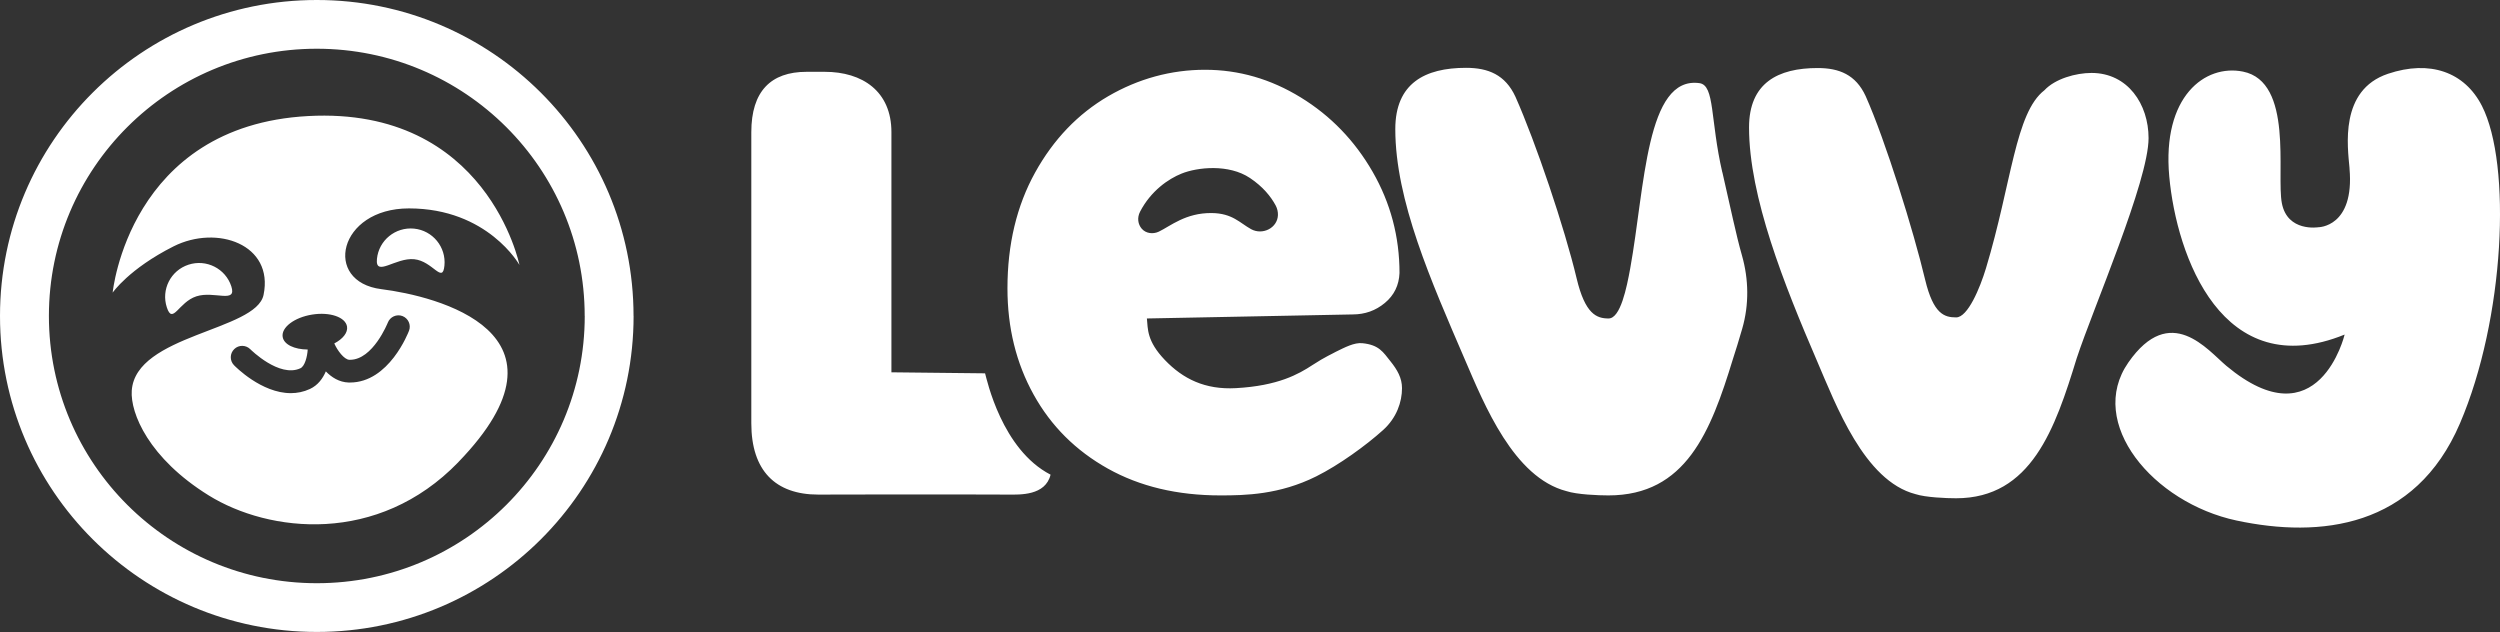 <svg width="447" height="113" viewBox="0 0 447 113" fill="none" xmlns="http://www.w3.org/2000/svg">
<rect x="0" y="0" width="447" height="113" fill="#333333" stroke="none"/>
<g clip-path="url(#clip0_4456_150654)">
<path d="M420.1 30.111C419.761 26.266 418.241 16.11 426.985 13.188C434.447 10.685 440.664 12.85 443.768 18.932C449.106 29.398 447.861 56.998 439.84 75.702C431.829 94.406 414.835 96.26 399.902 93.072C384.969 89.894 373.03 75.61 380.547 64.815C388.064 54.02 394.72 62.605 398.08 65.418C414.588 79.2 419.221 59.82 419.221 59.82C397.375 68.715 389.162 45.828 387.862 31.535C386.562 17.243 394.253 11.434 401.047 12.804C410.111 14.631 406.998 31.134 407.996 36.33C408.994 41.527 414.506 40.632 414.506 40.632C414.506 40.632 421.025 40.659 420.091 30.111H420.1ZM324.998 12.165C317.893 12.165 312.729 14.822 312.729 22.786C312.729 35.17 319.028 50.943 324.888 64.551C328.248 72.359 333.33 85.994 342.495 88.351C344.28 88.935 347.97 89.09 349.746 89.09C363.205 89.09 367.463 76.615 371.308 64.076C374.266 55.08 384.163 32.367 384.163 24.695C384.163 18.649 380.464 13.042 373.963 13.042C371.162 13.042 367.463 14.074 365.54 16.138C360.321 20.174 359.708 32.668 355.093 47.956C354.031 51.481 351.843 56.751 349.764 56.751C347.686 56.751 345.699 56.203 344.216 50.011C342.147 41.308 337.129 25.143 333.577 17.179C331.81 13.352 328.843 12.165 325.007 12.165H324.998ZM307.949 30.814C305.77 21.389 306.631 15.261 303.875 14.868C294.316 13.517 294.124 33.408 291.487 47.965C290.855 51.427 289.747 56.943 287.614 56.943C285.481 56.943 283.421 56.167 281.901 49.774C279.768 40.805 274.613 25.508 270.96 17.297C269.138 13.352 266.079 12.128 262.124 12.128C254.799 12.128 249.48 14.868 249.48 23.079C249.48 35.846 255.889 50.276 261.923 64.295C265.384 72.341 270.657 85.392 280.106 87.821C281.947 88.424 285.756 88.579 287.578 88.579C301.449 88.579 305.871 77.181 309.826 64.258C310.33 62.724 310.925 60.788 311.511 58.76C312.747 54.486 312.683 49.965 311.465 45.682C310.394 41.947 309.405 37.043 307.959 30.796L307.949 30.814ZM250.231 48.815C250.231 42.321 248.628 36.285 245.424 30.714C242.21 25.133 237.925 20.704 232.569 17.416C227.213 14.128 221.509 12.475 215.457 12.475C209.404 12.475 203.545 14.065 198.143 17.206C192.732 20.366 188.373 24.905 185.077 30.851C181.79 36.787 180.133 43.691 180.133 51.555C180.133 58.596 181.69 64.925 184.812 70.551C187.925 76.177 192.356 80.579 198.079 83.784C203.81 86.99 210.522 88.579 218.212 88.579C222.607 88.579 228.742 88.469 235.352 85.172C239.418 83.145 244.243 79.647 247.31 76.88C249.727 74.697 250.679 71.866 250.679 69.4C250.679 67.573 249.828 66.112 248.619 64.605C247.292 62.943 246.577 61.665 243.593 61.363C242.137 61.217 240.47 62.103 238.813 62.916C238.355 63.199 236.918 63.792 234.666 65.272C232.203 66.888 228.549 68.98 220.987 69.4C215.466 69.711 211.501 67.729 208.297 64.386C205.01 60.961 205.257 58.788 205.065 56.943L241.844 56.221C244.05 56.221 245.973 55.536 247.612 54.167C249.269 52.797 250.139 51.007 250.231 48.824V48.815ZM211.254 31.042C214.074 29.901 219.696 29.28 223.495 31.828C225.803 33.371 227.222 35.125 228.083 36.723C228.385 37.289 228.513 37.883 228.495 38.458C228.412 40.778 225.739 42.093 223.706 40.979C221.673 39.865 220.373 38.139 216.665 38.093C211.986 38.038 209.267 40.431 207.198 41.417C206.163 41.91 204.872 41.755 204.131 40.878C203.462 40.093 203.279 38.933 203.856 37.828C205.788 34.12 208.91 31.983 211.254 31.042ZM176.114 66.751L159.386 66.569V23.627C159.386 16.32 154.204 12.841 147.465 12.841H144.215C137.824 12.841 134.335 16.32 134.335 23.627V75.683C134.335 84.15 138.639 88.433 146.311 88.433C146.311 88.433 169.091 88.369 180.252 88.433C182.349 88.442 186.927 88.652 187.842 84.871C179.117 80.368 176.452 67.866 176.132 66.751H176.114ZM67.397 46.294C67.067 49.618 70.72 46.02 74.053 46.349C77.386 46.678 79.134 50.824 79.464 47.5C79.794 44.175 77.367 41.207 74.035 40.878C70.702 40.55 67.726 42.97 67.397 46.294ZM81.954 82.633C67.57 97.502 48.096 95.264 37.319 88.579C26.598 81.93 23.283 73.875 23.558 69.838C24.254 59.811 45.798 59.171 47.125 52.724C48.993 43.691 38.803 40.139 31.038 44.047C23.064 48.066 20.143 52.322 20.143 52.322C20.143 52.322 23.045 22.476 55.1 20.75C87.155 19.024 92.877 47.372 92.877 47.372C92.877 47.372 87.228 37.262 73.119 37.262C60.465 37.262 57.673 50.386 68.184 51.701C77.99 52.934 104.396 59.436 81.954 82.624V82.633ZM71.975 56.514C70.922 56.112 69.74 56.642 69.338 57.692C69.31 57.756 66.682 64.331 62.581 64.331C62.544 64.331 62.507 64.331 62.471 64.331C61.528 64.304 60.301 62.623 59.779 61.427C59.779 61.427 59.779 61.418 59.77 61.409C61.299 60.605 62.224 59.482 62.05 58.386C61.775 56.696 58.973 55.737 55.796 56.249C52.619 56.76 50.266 58.55 50.541 60.24C50.76 61.61 52.637 62.477 55.018 62.496C54.944 63.783 54.496 65.491 53.709 65.847C49.945 67.592 44.836 62.523 44.772 62.459C43.985 61.656 42.694 61.628 41.888 62.413C41.073 63.199 41.055 64.487 41.833 65.29C42.071 65.537 46.741 70.295 51.996 70.295C53.123 70.295 54.285 70.076 55.421 69.546C56.849 68.879 57.719 67.665 58.259 66.404C59.275 67.455 60.639 68.341 62.333 68.395C62.416 68.395 62.489 68.395 62.571 68.395C69.548 68.395 72.991 59.509 73.137 59.126C73.531 58.075 73 56.906 71.947 56.505L71.975 56.514ZM35.104 52.988C38.29 51.947 42.401 54.367 41.357 51.189C40.313 48.011 36.889 46.285 33.703 47.326C30.517 48.367 28.786 51.783 29.83 54.961C30.874 58.139 31.918 54.03 35.104 52.988ZM113.286 56.495C113.286 87.702 87.924 112.991 56.648 112.991C25.371 112.991 0 87.702 0 56.495C0 25.289 25.362 0 56.638 0C87.915 0 113.277 25.298 113.277 56.495H113.286ZM104.542 56.495C104.542 30.111 83.099 8.713 56.638 8.713C30.178 8.713 8.744 30.111 8.744 56.495C8.744 82.88 30.187 104.278 56.648 104.278C83.108 104.278 104.551 82.889 104.551 56.495H104.542Z" fill="white"/>
</g>
<defs>
<clipPath id="clip0_4456_150654">
<rect width="447" height="113" fill="white"/>
</clipPath>
</defs>
</svg>
